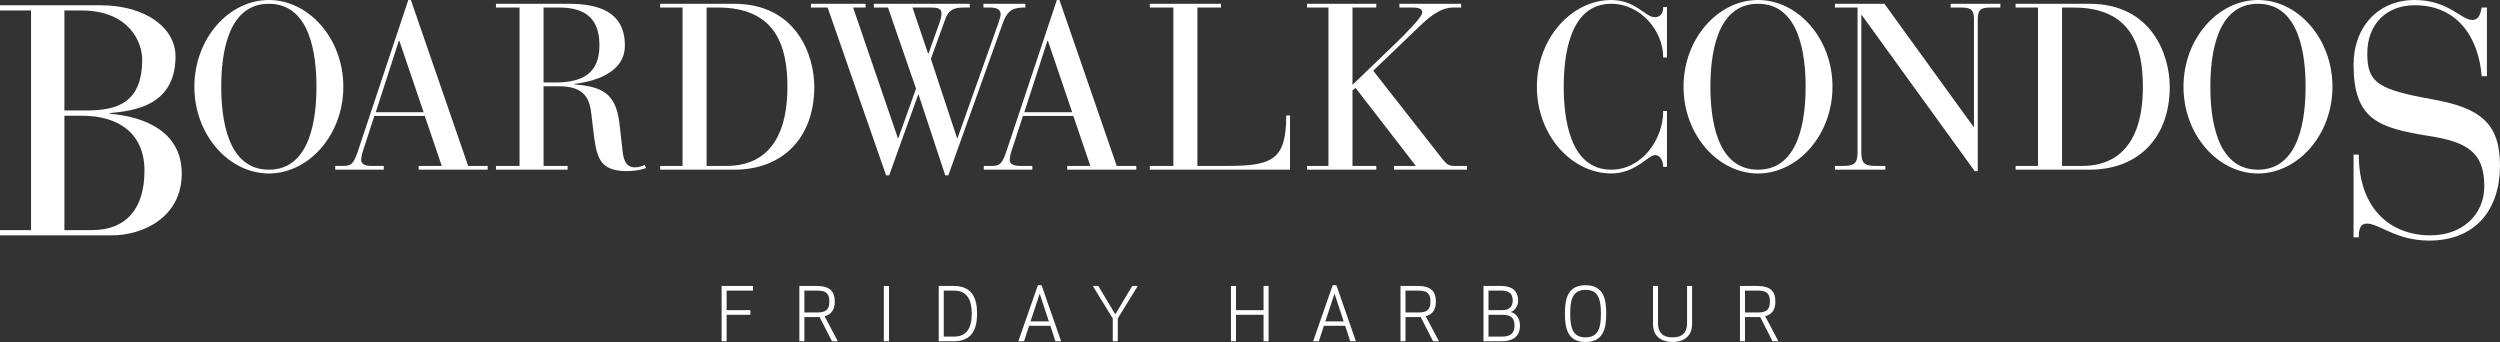 <?xml version="1.0" encoding="utf-8"?>
<!-- Generator: Adobe Illustrator 15.0.0, SVG Export Plug-In . SVG Version: 6.00 Build 0)  -->
<!DOCTYPE svg PUBLIC "-//W3C//DTD SVG 1.1//EN" "http://www.w3.org/Graphics/SVG/1.1/DTD/svg11.dtd">
<svg version="1.1" id="Layer_1" xmlns="http://www.w3.org/2000/svg" xmlns:xlink="http://www.w3.org/1999/xlink" x="0px" y="0px"
	 width="474.876px" height="64.964px" viewBox="0 0 474.876 64.964" enable-background="new 0 0 474.876 64.964"
	 xml:space="preserve">
<rect x="0" y="0" width="474.876" height="64.964" fill="#333333" stroke="none"/>
<polygon fill="#FFFFFF" points="137.071,54.318 137.071,64.824 138.023,64.824 138.023,59.796 142.534,59.796 142.534,58.913 
	138.023,58.913 138.023,55.202 143.024,55.202 143.024,54.318 "/>
<g>
	<defs>
		<rect id="SVGID_1_" width="474.876" height="64.964"/>
	</defs>
	<clipPath id="SVGID_2_">
		<use xlink:href="#SVGID_1_"  overflow="visible"/>
	</clipPath>
	<path clip-path="url(#SVGID_2_)" fill="#FFFFFF" d="M152.792,64.825h-0.952V54.318h3.292c2.619,0,3.431,1.148,3.431,2.955
		c0,1.401-0.49,2.41-1.932,2.788l2.507,4.764h-1.107l-2.353-4.609c-0.155,0.014-0.308,0.014-0.462,0.014h-2.424V64.825z
		 M152.792,59.347h2.592c1.863,0,2.143-0.952,2.143-2.073c0-1.12-0.28-2.072-2.143-2.072h-2.592V59.347z"/>
	<rect x="167.884" y="54.319" clip-path="url(#SVGID_2_)" fill="#FFFFFF" width="0.98" height="10.506"/>
	<path clip-path="url(#SVGID_2_)" fill="#FFFFFF" d="M178.314,64.824V54.318h2.857c3.432,0,4.427,2.27,4.427,5.253
		s-0.995,5.253-4.427,5.253H178.314z M179.266,63.941h1.962c2.52,0,3.361-1.849,3.361-4.37s-0.841-4.37-3.361-4.37h-1.962V63.941z"
		/>
	<path clip-path="url(#SVGID_2_)" fill="#FFFFFF" d="M193.433,64.825l3.712-10.646h0.702l3.711,10.646h-1.079l-0.965-2.942h-4.035
		l-0.966,2.942H193.433z M195.745,61.056h3.488l-1.737-5.28L195.745,61.056z"/>
	<polygon clip-path="url(#SVGID_2_)" fill="#FFFFFF" points="212.323,60.481 212.323,64.824 211.37,64.824 211.37,60.481 
		207.574,54.318 208.625,54.318 211.846,59.711 215.067,54.318 216.119,54.318 	"/>
	<polygon clip-path="url(#SVGID_2_)" fill="#FFFFFF" points="240.015,64.824 240.015,59.795 234.777,59.795 234.777,64.824 
		233.825,64.824 233.825,54.318 234.777,54.318 234.777,58.913 240.015,58.913 240.015,54.318 240.968,54.318 240.968,64.824 	"/>
	<path clip-path="url(#SVGID_2_)" fill="#FFFFFF" d="M249.433,64.825l3.712-10.646h0.702l3.711,10.646h-1.079l-0.965-2.942h-4.035
		l-0.966,2.942H249.433z M251.744,61.056h3.488l-1.737-5.28L251.744,61.056z"/>
	<path clip-path="url(#SVGID_2_)" fill="#FFFFFF" d="M266.976,64.825h-0.952V54.318h3.291c2.62,0,3.433,1.148,3.433,2.955
		c0,1.401-0.49,2.41-1.934,2.788l2.509,4.764h-1.108l-2.352-4.609c-0.155,0.014-0.31,0.014-0.464,0.014h-2.423V64.825z
		 M266.976,59.347h2.593c1.861,0,2.142-0.952,2.142-2.073c0-1.12-0.28-2.072-2.142-2.072h-2.593V59.347z"/>
	<path clip-path="url(#SVGID_2_)" fill="#FFFFFF" d="M281.787,54.318h3.32c2.451,0,3.264,1.247,3.264,2.773
		c0,0.911-0.463,1.793-1.372,2.186c1.203,0.322,1.722,1.471,1.722,2.591c0,1.639-0.896,2.956-3.516,2.956h-3.418V54.318z
		 M285.248,55.201h-2.509v3.712h2.62c1.583,0,1.976-0.925,1.976-1.821C287.335,56.167,287.026,55.201,285.248,55.201
		 M282.739,63.941h2.593c1.974,0,2.353-1.063,2.353-2.073c0-1.414-0.602-2.072-2.325-2.072h-2.62V63.941z"/>
	<path clip-path="url(#SVGID_2_)" fill="#FFFFFF" d="M297.257,59.571c0-2.746,0.49-5.393,3.922-5.393
		c3.434,0,3.924,2.646,3.924,5.393c0,2.745-0.49,5.394-3.924,5.394C297.747,64.965,297.257,62.316,297.257,59.571 M304.093,59.571
		c0-2.521-0.378-4.511-2.914-4.511c-2.534,0-2.913,1.99-2.913,4.511c0,2.521,0.379,4.511,2.913,4.511
		C303.715,64.082,304.093,62.093,304.093,59.571"/>
	<path clip-path="url(#SVGID_2_)" fill="#FFFFFF" d="M320.459,61.378v-7.06h0.952v7.214c0,2.983-2.451,3.432-3.712,3.432
		s-3.712-0.448-3.712-3.432v-7.214h0.952v7.06c0,2.521,1.822,2.704,2.76,2.704C318.639,64.082,320.459,63.899,320.459,61.378"/>
	<path clip-path="url(#SVGID_2_)" fill="#FFFFFF" d="M331.459,64.825h-0.952V54.318h3.292c2.619,0,3.432,1.148,3.432,2.955
		c0,1.401-0.49,2.41-1.934,2.788l2.509,4.764h-1.107l-2.353-4.609c-0.155,0.014-0.31,0.014-0.463,0.014h-2.424V64.825z
		 M331.459,59.347h2.592c1.862,0,2.143-0.952,2.143-2.073c0-1.12-0.28-2.072-2.143-2.072h-2.592V59.347z"/>
	<path clip-path="url(#SVGID_2_)" fill="#FFFFFF" d="M5.898,1.989H0V0.995h18.936c9.253,0,14.405,4.657,14.405,9.685
		c0,9.5-8.01,10.369-12.479,10.803v0.126c6.767,0.558,13.659,3.476,13.659,11.361c0,8.382-7.45,11.734-13.287,11.734H0V43.71h5.898
		V1.989z M12.232,20.985h4.097c5.651,0,10.679-1.241,10.679-9.685c0-3.291-2.484-9.312-11.548-9.312h-3.228V20.985z M12.232,43.71
		h5.214c6.521,0,9.997-4.034,9.997-11.298c0-6.955-4.78-10.431-11.858-10.431h-3.353V43.71z"/>
	<path clip-path="url(#SVGID_2_)" fill="#FFFFFF" d="M51.067,0c7.566,0,14.148,7.298,14.148,16.475
		c0,9.176-6.582,16.475-14.148,16.475c-7.565,0-14.146-7.299-14.146-16.475C36.921,7.298,43.501,0,51.067,0 M51.067,32.233
		c7.969,0,9.044-9.894,9.044-15.758c0-5.865-1.075-15.758-9.044-15.758c-7.967,0-9.042,9.893-9.042,15.758
		C42.025,22.339,43.1,32.233,51.067,32.233"/>
	<path clip-path="url(#SVGID_2_)" fill="#FFFFFF" d="M80.688,22.027h-9.58l-1.836,5.641c-0.313,0.894-0.671,1.969-0.671,2.731
		c0,0.626,0.537,1.118,1.97,1.118h2.327v0.717h-9.222v-0.717h1.433c1.387,0,1.97-0.134,2.82-2.641L77.554,0h0.493l10.879,31.517
		h3.714v0.717H79.525v-0.717h4.387L80.688,22.027z M75.854,7.746h-0.091l-4.386,13.565h9.087L75.854,7.746z"/>
	<path clip-path="url(#SVGID_2_)" fill="#FFFFFF" d="M98.687,1.435h-4.478V0.717h13.744c5.148,0,10.743,1.164,10.743,7.923
		c0,5.462-6.311,6.895-9.58,7.297v0.09c5.149,0.448,7.88,1.567,8.552,7.476l0.626,5.462c0.313,2.641,1.567,2.82,2.328,2.82
		c0.806,0,1.387-0.269,1.835-0.447l0.27,0.581c-0.897,0.314-2.016,0.582-3.672,0.582c-5.462,0-5.776-2.909-6.402-8.058l-0.313-2.686
		c-0.314-2.819-1.119-5.371-6.178-5.371h-2.91v15.13h4.565v0.717H94.208v-0.717h4.478V1.435z M103.251,15.669h2.238
		c5.283,0,8.371-1.835,8.371-7.029c0-3.58-1.208-7.206-7.565-7.206h-3.044V15.669z"/>
	<path clip-path="url(#SVGID_2_)" fill="#FFFFFF" d="M129.65,1.434h-4.252V0.717h14.011c11.909,0,15.266,9.803,15.266,15.758
		c0,9.76-6.044,15.758-15.221,15.758h-14.056v-0.717h4.252V1.434z M134.217,31.516h3.851c4.027,0,11.503-1.521,11.503-15.041
		c0-7.655-2.193-15.041-13.161-15.041h-2.193V31.516z"/>
	<path clip-path="url(#SVGID_2_)" fill="#FFFFFF" d="M157.211,1.435h-3.179V0.718h10.387v0.717h-2.373l8.505,24.8h0.09L174,16.833
		l-5.328-15.399h-2.686V0.718h18.221v0.717h-1.209c-1.791,0-2.865,0.402-3.537,2.461l-2.641,7.297l4.97,15.042h0.089l7.655-21.533
		c0.447-1.299,0.537-1.657,0.537-2.014c0-0.672-0.447-1.253-1.97-1.253h-1.298V0.718h7.968v0.717h-0.402
		c-2.329,0-3.179,0.983-3.896,2.999l-10.34,28.874h-0.582l-5.058-15.311h-0.091l-5.506,15.311h-0.581L157.211,1.435z
		 M176.282,10.164h0.091l2.058-5.775c0.314-0.851,0.403-1.433,0.403-1.837c0-0.536-0.178-1.117-1.789-1.117h-3.717L176.282,10.164z"
		/>
	<path clip-path="url(#SVGID_2_)" fill="#FFFFFF" d="M203.883,22.027h-9.58l-1.835,5.641c-0.314,0.894-0.672,1.969-0.672,2.731
		c0,0.626,0.538,1.118,1.971,1.118h2.327v0.717h-9.222v-0.717h1.433c1.387,0,1.97-0.134,2.819-2.641L200.75,0h0.492l10.879,31.517
		h3.715v0.717h-13.115v-0.717h4.386L203.883,22.027z M199.049,7.746h-0.09l-4.387,13.565h9.088L199.049,7.746z"/>
	<path clip-path="url(#SVGID_2_)" fill="#FFFFFF" d="M222.881,1.434h-4.477V0.717h13.52v0.717h-4.477v30.082h5.596
		c8.597,0,11.281-1.118,11.281-9.579h0.717v10.296h-26.637v-0.717h4.477V1.434z"/>
	<path clip-path="url(#SVGID_2_)" fill="#FFFFFF" d="M252.338,1.434h-4.072V0.717h13.16v0.717h-4.521v14.683l8.461-8.148
		c1.388-1.343,4.789-4.7,4.789-5.595c0-0.583-0.402-0.94-1.835-0.94h-2.505V0.717h11.728v0.717h-1.521
		c-2.644,0-4.971,2.237-6.358,3.536l-8.819,8.461l12.938,16.519c0.85,1.03,1.162,1.566,2.416,1.566h2.463v0.717h-13.878v-0.717
		h4.163L257.487,16.7l-0.582,0.447v14.369h4.521v0.717h-13.16v-0.717h4.072V1.434z"/>
	<path clip-path="url(#SVGID_2_)" fill="#FFFFFF" d="M316.64,10.924h-0.716c0-5.149-4.343-10.207-9.85-10.207
		c-7.967,0-9.042,9.894-9.042,15.758c0,5.864,1.075,15.758,9.042,15.758c5.641,0,9.85-5.551,9.85-11.147h0.716v10.609h-0.716
		c0-0.895-0.449-2.238-1.522-2.238c-1.343,0-3.717,3.493-8.327,3.493c-7.565,0-14.146-7.298-14.146-16.475
		C291.928,7.298,298.509,0,306.074,0c4.566,0,6.536,3.269,8.192,3.269c1.253,0,1.657-0.851,1.657-1.926h0.716V10.924z"/>
	<path clip-path="url(#SVGID_2_)" fill="#FFFFFF" d="M333.935,0c7.566,0,14.147,7.298,14.147,16.475
		c0,9.176-6.581,16.475-14.147,16.475c-7.564,0-14.146-7.299-14.146-16.475C319.789,7.298,326.37,0,333.935,0 M333.935,32.233
		c7.97,0,9.044-9.894,9.044-15.758c0-5.865-1.074-15.758-9.044-15.758c-7.968,0-9.043,9.893-9.043,15.758
		C324.892,22.339,325.967,32.233,333.935,32.233"/>
	<path clip-path="url(#SVGID_2_)" fill="#FFFFFF" d="M353.648,2.865h-0.089v26.101c0,2.148,0.716,2.55,2.775,2.55h1.791v0.717
		h-9.581v-0.717h1.522c2.061,0,2.775-0.402,2.775-2.55V1.434h-4.298V0.717h9.401l16.923,23.368h0.089V3.85
		c0-1.835-0.359-2.416-2.328-2.416h-2.104V0.717h9.446v0.717h-1.969c-1.97,0-2.328,0.581-2.328,2.416v28.651h-0.583L353.648,2.865z"
		/>
	<path clip-path="url(#SVGID_2_)" fill="#FFFFFF" d="M387.12,1.434h-4.252V0.717h14.011c11.909,0,15.266,9.803,15.266,15.758
		c0,9.76-6.044,15.758-15.221,15.758h-14.056v-0.717h4.252V1.434z M391.687,31.516h3.852c4.027,0,11.503-1.521,11.503-15.041
		c0-7.655-2.193-15.041-13.161-15.041h-2.193V31.516z"/>
	<path clip-path="url(#SVGID_2_)" fill="#FFFFFF" d="M428.901,0c7.567,0,14.148,7.298,14.148,16.475
		c0,9.176-6.581,16.475-14.148,16.475c-7.563,0-14.146-7.299-14.146-16.475C414.756,7.298,421.338,0,428.901,0 M428.901,32.233
		c7.97,0,9.045-9.894,9.045-15.758c0-5.865-1.075-15.758-9.045-15.758c-7.967,0-9.042,9.893-9.042,15.758
		C419.859,22.339,420.935,32.233,428.901,32.233"/>
	<path clip-path="url(#SVGID_2_)" fill="#FFFFFF" d="M447.061,29.368h0.992c0,10.431,6.147,15.336,13.599,15.336
		c5.961,0,10.243-3.787,10.243-9.376c0-6.456-3.354-8.381-10.491-9.498c-9.748-1.552-14.343-3.167-14.343-13.599
		C447.061,5.155,451.717,0,458.67,0c6.395,0,8.817,3.788,10.928,3.788c1.429,0,1.613-1.552,1.801-2.358h0.993v13.038h-0.993
		c-0.56-7.078-4.406-13.473-12.729-13.473c-5.277,0-9.003,3.476-9.003,9.188c0,5.588,2.111,6.83,12.418,8.693
		c9.066,1.615,12.79,4.532,12.79,12.604c0,8.132-4.47,14.219-13.472,14.219c-6.209,0-9.5-3.23-11.799-3.23
		c-1.488,0-1.552,1.552-1.552,2.607h-0.992V29.368z"/>
</g>
</svg>
